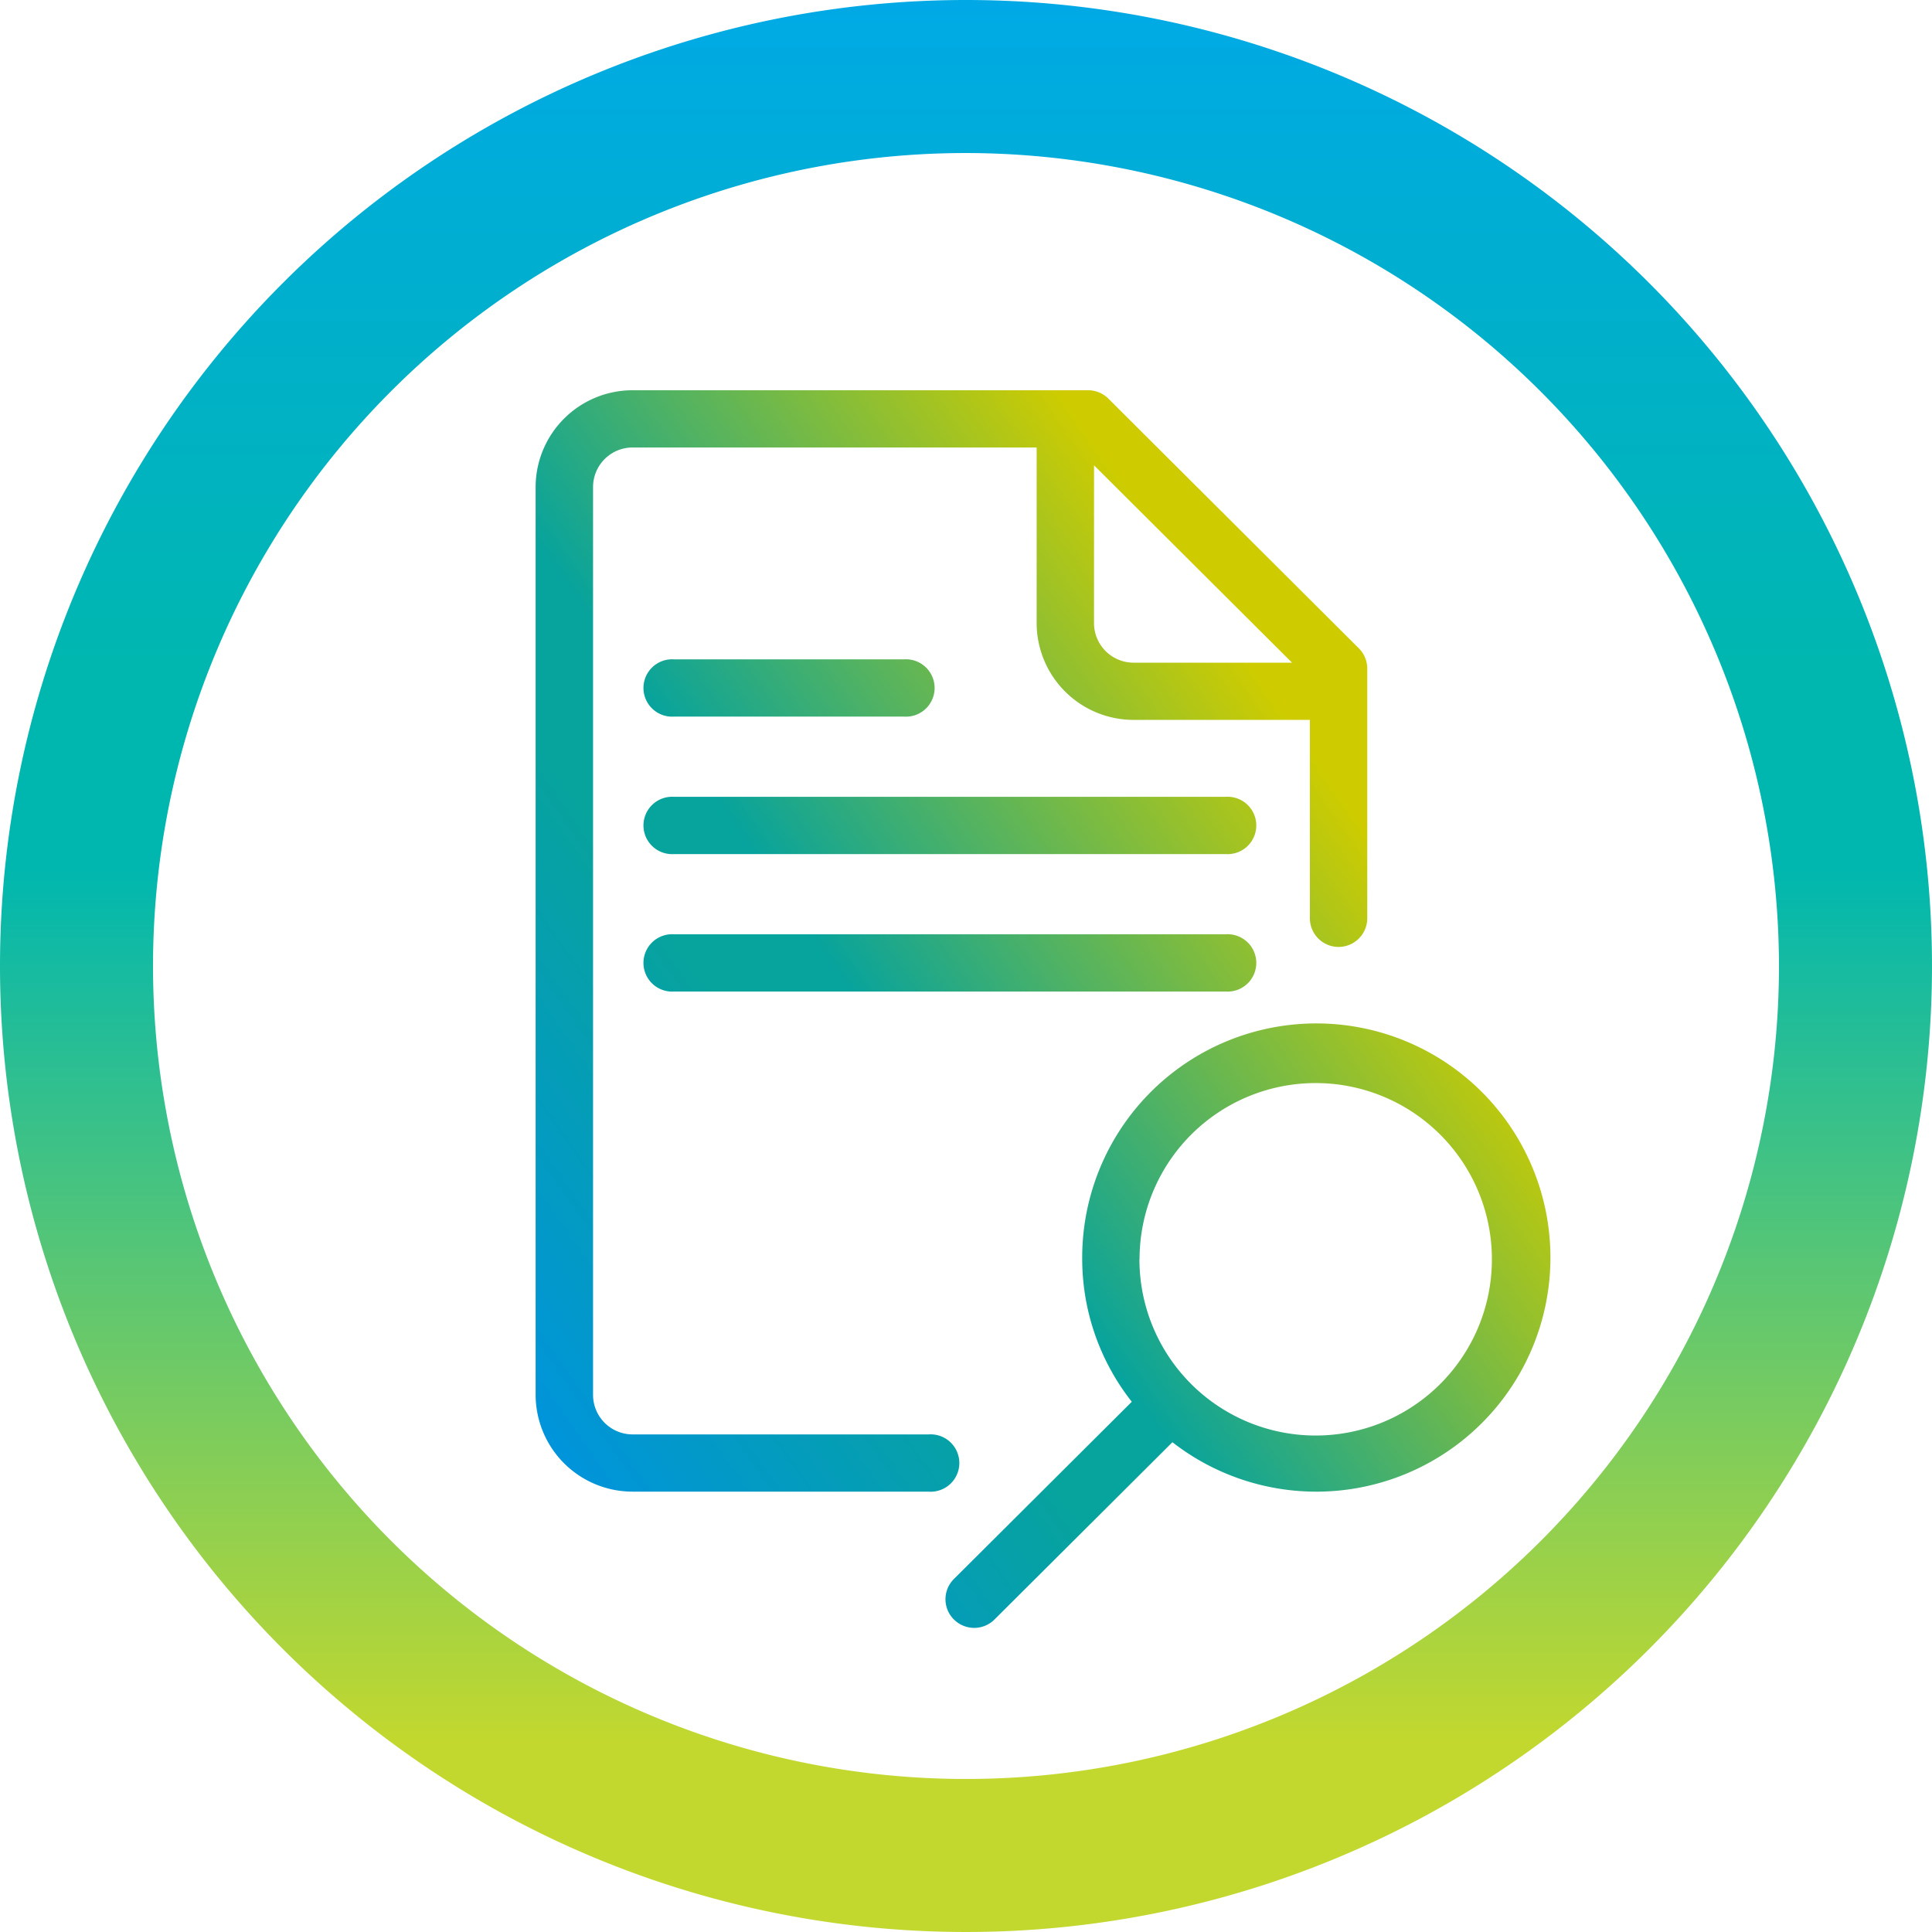 <svg xmlns="http://www.w3.org/2000/svg" xmlns:xlink="http://www.w3.org/1999/xlink" width="101" height="101" viewBox="0 0 101 101">
  <defs>
    <linearGradient id="linear-gradient" x1="0.5" x2="0.5" y2="1" gradientUnits="objectBoundingBox">
      <stop offset="0" stop-color="#00a9e6"/>
      <stop offset="0.35" stop-color="#00b7af"/>
      <stop offset="0.45" stop-color="#00b7af"/>
      <stop offset="0.9" stop-color="#c3d82e"/>
      <stop offset="1" stop-color="#c3d82e"/>
    </linearGradient>
    <linearGradient id="linear-gradient-2" x1="-0.014" y1="0.833" x2="0.781" y2="0.183" gradientUnits="objectBoundingBox">
      <stop offset="0" stop-color="#0094dd"/>
      <stop offset="0.35" stop-color="#07a39d"/>
      <stop offset="0.45" stop-color="#07a39d"/>
      <stop offset="0.9" stop-color="#cecc00"/>
    </linearGradient>
  </defs>
  <g id="icon-2" transform="translate(-1285 -2370)">
    <path id="Path_77" data-name="Path 77" d="M50.5,8A42.5,42.5,0,1,0,93,50.5,42.548,42.548,0,0,0,50.5,8m0-8A50.5,50.5,0,1,1,0,50.5,50.5,50.5,0,0,1,50.5,0Z" transform="translate(1285 2370)" fill="url(#linear-gradient)"/>
    <path id="Union_2" data-name="Union 2" d="M418.094,292.283a1.491,1.491,0,0,1,0-2.115l9.3-9.267a12.081,12.081,0,0,1-2.592-7.476,12.239,12.239,0,1,1,4.716,9.591l-9.3,9.267a1.5,1.5,0,0,1-2.122,0Zm9.7-18.858a9.213,9.213,0,1,0,9.213-9.184A9.209,9.209,0,0,0,427.8,273.425ZM401.3,285.6a5.07,5.07,0,0,1-5.072-5.056V233.078a5.07,5.07,0,0,1,5.072-5.056h23.808a1.5,1.5,0,0,1,1.062.438l13.094,13.054a1.5,1.5,0,0,1,.44,1.058v13.052a1.5,1.5,0,0,1-3,0V245.255h-9.212a5.07,5.07,0,0,1-5.072-5.057v-9.184H401.3a2.07,2.07,0,0,0-2.07,2.064v47.467a2.069,2.069,0,0,0,2.07,2.063h15.476a1.5,1.5,0,1,1,0,2.993Zm24.119-45.4a2.07,2.07,0,0,0,2.072,2.064h8.28l-10.351-10.318Zm-21.951,19.256a1.5,1.5,0,1,1,0-2.993H432.3a1.5,1.5,0,1,1,0,2.993Zm0-7.186a1.5,1.5,0,1,1,0-2.993H432.3a1.5,1.5,0,1,1,0,2.993Zm0-7.187a1.5,1.5,0,1,1,0-2.993h12.016a1.5,1.5,0,1,1,0,2.993Z" transform="translate(916.773 2162.379)" fill="url(#linear-gradient-2)"/>
  </g>
</svg>
